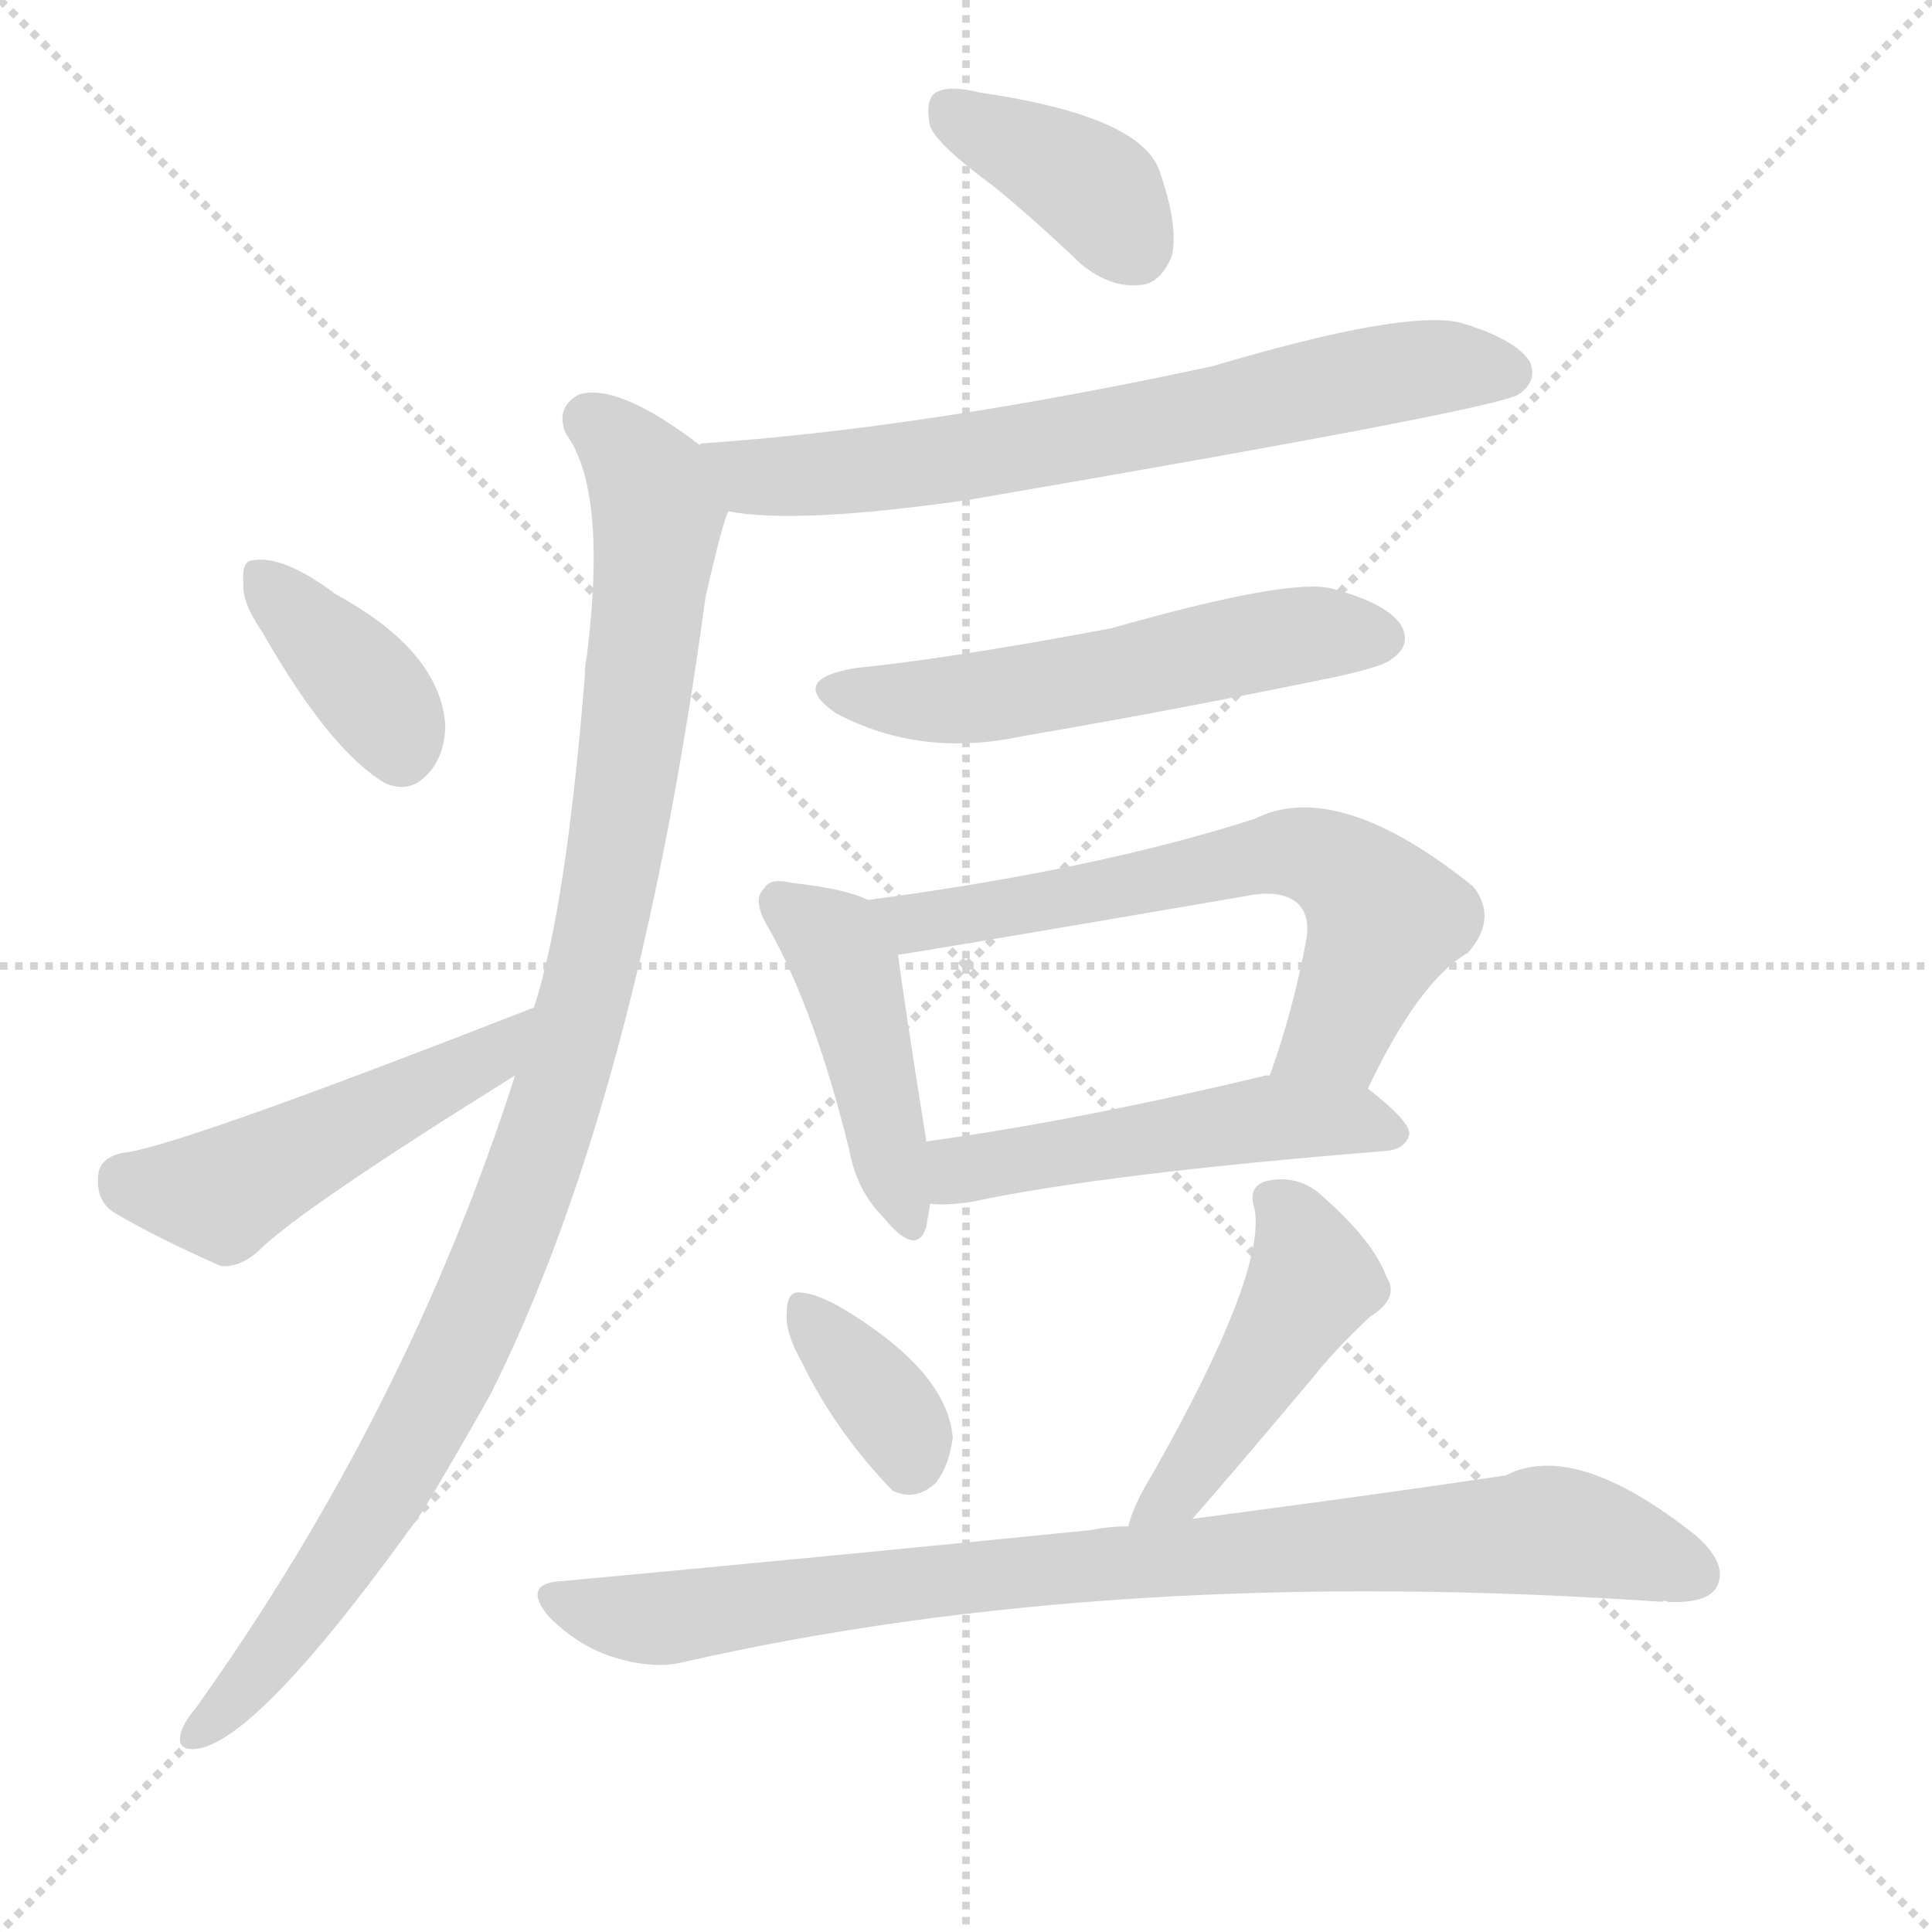 <svg version="1.1" viewBox="0 0 1024 1024" xmlns="http://www.w3.org/2000/svg">
  <g stroke="lightgray" stroke-dasharray="1,1" stroke-width="1" transform="scale(4, 4)">
    <line x1="0" y1="0" x2="256" y2="256"></line>
    <line x1="256" y1="0" x2="0" y2="256"></line>
    <line x1="128" y1="0" x2="128" y2="256"></line>
    <line x1="0" y1="128" x2="256" y2="128"></line>
  </g>
  <g transform="scale(1, -1) translate(0, -900)">
    <style type="text/css">
      
        @keyframes keyframes0 {
          from {
            stroke: blue;
            stroke-dashoffset: 381;
            stroke-width: 128;
          }
          55% {
            animation-timing-function: step-end;
            stroke: blue;
            stroke-dashoffset: 0;
            stroke-width: 128;
          }
          to {
            stroke: black;
            stroke-width: 1024;
          }
        }
        #make-me-a-hanzi-animation-0 {
          animation: keyframes0 0.56s both;
          animation-delay: 0s;
          animation-timing-function: linear;
        }
      
        @keyframes keyframes1 {
          from {
            stroke: blue;
            stroke-dashoffset: 686;
            stroke-width: 128;
          }
          69% {
            animation-timing-function: step-end;
            stroke: blue;
            stroke-dashoffset: 0;
            stroke-width: 128;
          }
          to {
            stroke: black;
            stroke-width: 1024;
          }
        }
        #make-me-a-hanzi-animation-1 {
          animation: keyframes1 0.808s both;
          animation-delay: 0.56s;
          animation-timing-function: linear;
        }
      
        @keyframes keyframes2 {
          from {
            stroke: blue;
            stroke-dashoffset: 1023;
            stroke-width: 128;
          }
          77% {
            animation-timing-function: step-end;
            stroke: blue;
            stroke-dashoffset: 0;
            stroke-width: 128;
          }
          to {
            stroke: black;
            stroke-width: 1024;
          }
        }
        #make-me-a-hanzi-animation-2 {
          animation: keyframes2 1.083s both;
          animation-delay: 1.368s;
          animation-timing-function: linear;
        }
      
        @keyframes keyframes3 {
          from {
            stroke: blue;
            stroke-dashoffset: 376;
            stroke-width: 128;
          }
          55% {
            animation-timing-function: step-end;
            stroke: blue;
            stroke-dashoffset: 0;
            stroke-width: 128;
          }
          to {
            stroke: black;
            stroke-width: 1024;
          }
        }
        #make-me-a-hanzi-animation-3 {
          animation: keyframes3 0.556s both;
          animation-delay: 2.451s;
          animation-timing-function: linear;
        }
      
        @keyframes keyframes4 {
          from {
            stroke: blue;
            stroke-dashoffset: 482;
            stroke-width: 128;
          }
          61% {
            animation-timing-function: step-end;
            stroke: blue;
            stroke-dashoffset: 0;
            stroke-width: 128;
          }
          to {
            stroke: black;
            stroke-width: 1024;
          }
        }
        #make-me-a-hanzi-animation-4 {
          animation: keyframes4 0.642s both;
          animation-delay: 3.007s;
          animation-timing-function: linear;
        }
      
        @keyframes keyframes5 {
          from {
            stroke: blue;
            stroke-dashoffset: 546;
            stroke-width: 128;
          }
          64% {
            animation-timing-function: step-end;
            stroke: blue;
            stroke-dashoffset: 0;
            stroke-width: 128;
          }
          to {
            stroke: black;
            stroke-width: 1024;
          }
        }
        #make-me-a-hanzi-animation-5 {
          animation: keyframes5 0.694s both;
          animation-delay: 3.649s;
          animation-timing-function: linear;
        }
      
        @keyframes keyframes6 {
          from {
            stroke: blue;
            stroke-dashoffset: 442;
            stroke-width: 128;
          }
          59% {
            animation-timing-function: step-end;
            stroke: blue;
            stroke-dashoffset: 0;
            stroke-width: 128;
          }
          to {
            stroke: black;
            stroke-width: 1024;
          }
        }
        #make-me-a-hanzi-animation-6 {
          animation: keyframes6 0.61s both;
          animation-delay: 4.343s;
          animation-timing-function: linear;
        }
      
        @keyframes keyframes7 {
          from {
            stroke: blue;
            stroke-dashoffset: 641;
            stroke-width: 128;
          }
          68% {
            animation-timing-function: step-end;
            stroke: blue;
            stroke-dashoffset: 0;
            stroke-width: 128;
          }
          to {
            stroke: black;
            stroke-width: 1024;
          }
        }
        #make-me-a-hanzi-animation-7 {
          animation: keyframes7 0.772s both;
          animation-delay: 4.953s;
          animation-timing-function: linear;
        }
      
        @keyframes keyframes8 {
          from {
            stroke: blue;
            stroke-dashoffset: 504;
            stroke-width: 128;
          }
          62% {
            animation-timing-function: step-end;
            stroke: blue;
            stroke-dashoffset: 0;
            stroke-width: 128;
          }
          to {
            stroke: black;
            stroke-width: 1024;
          }
        }
        #make-me-a-hanzi-animation-8 {
          animation: keyframes8 0.66s both;
          animation-delay: 5.725s;
          animation-timing-function: linear;
        }
      
        @keyframes keyframes9 {
          from {
            stroke: blue;
            stroke-dashoffset: 354;
            stroke-width: 128;
          }
          54% {
            animation-timing-function: step-end;
            stroke: blue;
            stroke-dashoffset: 0;
            stroke-width: 128;
          }
          to {
            stroke: black;
            stroke-width: 1024;
          }
        }
        #make-me-a-hanzi-animation-9 {
          animation: keyframes9 0.538s both;
          animation-delay: 6.385s;
          animation-timing-function: linear;
        }
      
        @keyframes keyframes10 {
          from {
            stroke: blue;
            stroke-dashoffset: 464;
            stroke-width: 128;
          }
          60% {
            animation-timing-function: step-end;
            stroke: blue;
            stroke-dashoffset: 0;
            stroke-width: 128;
          }
          to {
            stroke: black;
            stroke-width: 1024;
          }
        }
        #make-me-a-hanzi-animation-10 {
          animation: keyframes10 0.628s both;
          animation-delay: 6.923s;
          animation-timing-function: linear;
        }
      
        @keyframes keyframes11 {
          from {
            stroke: blue;
            stroke-dashoffset: 867;
            stroke-width: 128;
          }
          74% {
            animation-timing-function: step-end;
            stroke: blue;
            stroke-dashoffset: 0;
            stroke-width: 128;
          }
          to {
            stroke: black;
            stroke-width: 1024;
          }
        }
        #make-me-a-hanzi-animation-11 {
          animation: keyframes11 0.956s both;
          animation-delay: 7.551s;
          animation-timing-function: linear;
        }
      
    </style>
    
      <path d="M 527 801 Q 549 783 573 760 Q 589 747 605 749 Q 615 750 621 764 Q 625 780 614 811 Q 602 839 519 851 Q 503 855 496 851 Q 490 847 493 833 Q 497 823 527 801 Z" fill="lightgray"></path>
    
      <path d="M 386 629 Q 422 622 513 635 Q 793 683 805 691 Q 815 698 811 708 Q 804 720 774 729 Q 744 736 643 706 Q 490 673 372 665 Q 371 665 371 664 C 341 660 356 633 386 629 Z" fill="lightgray"></path>
    
      <path d="M 273 330 Q 216 152 104 -5 Q 98 -12 96 -18 Q 93 -28 104 -27 Q 137 -23 224 99 Q 242 129 260 161 Q 338 317 374 584 Q 383 623 386 629 C 392 649 392 649 371 664 Q 328 697 307 691 Q 294 684 300 670 Q 322 640 311 552 Q 310 548 310 542 Q 300 418 283 366 L 273 330 Z" fill="lightgray"></path>
    
      <path d="M 139 565 Q 175 502 204 485 Q 217 479 227 490 Q 236 500 236 516 Q 233 555 178 585 Q 150 606 134 603 Q 128 603 129 591 Q 128 581 139 565 Z" fill="lightgray"></path>
    
      <path d="M 283 366 Q 91 291 65 289 Q 52 286 52 276 Q 51 263 61 257 Q 83 244 117 229 Q 127 228 137 237 Q 159 259 273 330 C 298 346 311 377 283 366 Z" fill="lightgray"></path>
    
      <path d="M 454 546 Q 417 540 443 522 Q 488 498 543 510 Q 619 523 697 539 Q 733 546 738 551 Q 748 558 743 568 Q 736 580 706 588 Q 684 594 589 567 Q 504 551 454 546 Z" fill="lightgray"></path>
    
      <path d="M 460 423 Q 448 429 420 432 Q 408 435 405 429 Q 398 423 408 407 Q 432 364 450 291 Q 454 269 468 255 Q 486 233 491 250 Q 492 256 493 262 L 491 295 Q 479 370 476 394 C 473 418 473 418 460 423 Z" fill="lightgray"></path>
    
      <path d="M 725 323 Q 752 380 778 395 Q 794 413 781 430 Q 709 488 665 466 Q 581 439 460 423 C 430 419 446 389 476 394 Q 479 394 660 425 Q 679 429 688 421 Q 695 414 692 400 Q 685 363 673 330 C 663 302 712 296 725 323 Z" fill="lightgray"></path>
    
      <path d="M 493 262 Q 502 261 515 263 Q 585 278 735 290 Q 745 291 747 299 Q 747 306 725 323 C 708 337 702 335 673 330 Q 672 330 671 330 Q 571 306 491 295 C 461 291 463 263 493 262 Z" fill="lightgray"></path>
    
      <path d="M 425 178 Q 443 141 473 110 Q 485 104 496 114 Q 503 123 505 138 Q 502 174 444 208 Q 431 215 423 215 Q 417 215 417 204 Q 416 194 425 178 Z" fill="lightgray"></path>
    
      <path d="M 632 95 Q 648 113 696 170 Q 706 183 726 202 Q 742 212 735 223 Q 728 242 702 265 Q 689 278 671 274 Q 661 271 665 259 Q 671 225 611 119 Q 601 103 598 91 C 589 62 612 72 632 95 Z" fill="lightgray"></path>
    
      <path d="M 598 91 Q 588 91 578 89 Q 449 76 298 62 Q 276 61 291 43 Q 306 28 324 22 Q 346 15 362 19 Q 590 71 881 51 Q 882 52 884 51 Q 905 50 910 59 Q 916 71 899 86 Q 835 137 798 118 Q 731 108 632 95 L 598 91 Z" fill="lightgray"></path>
    
    
      <clipPath id="make-me-a-hanzi-clip-0">
        <path d="M 527 801 Q 549 783 573 760 Q 589 747 605 749 Q 615 750 621 764 Q 625 780 614 811 Q 602 839 519 851 Q 503 855 496 851 Q 490 847 493 833 Q 497 823 527 801 Z"></path>
      </clipPath>
      <path clip-path="url(#make-me-a-hanzi-clip-0)" d="M 503 843 L 572 806 L 601 769" fill="none" id="make-me-a-hanzi-animation-0" stroke-dasharray="253 506" stroke-linecap="round"></path>
    
      <clipPath id="make-me-a-hanzi-clip-1">
        <path d="M 386 629 Q 422 622 513 635 Q 793 683 805 691 Q 815 698 811 708 Q 804 720 774 729 Q 744 736 643 706 Q 490 673 372 665 Q 371 665 371 664 C 341 660 356 633 386 629 Z"></path>
      </clipPath>
      <path clip-path="url(#make-me-a-hanzi-clip-1)" d="M 377 659 L 400 647 L 460 650 L 627 677 L 753 705 L 799 703" fill="none" id="make-me-a-hanzi-animation-1" stroke-dasharray="558 1116" stroke-linecap="round"></path>
    
      <clipPath id="make-me-a-hanzi-clip-2">
        <path d="M 273 330 Q 216 152 104 -5 Q 98 -12 96 -18 Q 93 -28 104 -27 Q 137 -23 224 99 Q 242 129 260 161 Q 338 317 374 584 Q 383 623 386 629 C 392 649 392 649 371 664 Q 328 697 307 691 Q 294 684 300 670 Q 322 640 311 552 Q 310 548 310 542 Q 300 418 283 366 L 273 330 Z"></path>
      </clipPath>
      <path clip-path="url(#make-me-a-hanzi-clip-2)" d="M 313 677 L 335 658 L 349 627 L 330 471 L 307 358 L 271 248 L 200 101 L 139 17 L 105 -18" fill="none" id="make-me-a-hanzi-animation-2" stroke-dasharray="895 1790" stroke-linecap="round"></path>
    
      <clipPath id="make-me-a-hanzi-clip-3">
        <path d="M 139 565 Q 175 502 204 485 Q 217 479 227 490 Q 236 500 236 516 Q 233 555 178 585 Q 150 606 134 603 Q 128 603 129 591 Q 128 581 139 565 Z"></path>
      </clipPath>
      <path clip-path="url(#make-me-a-hanzi-clip-3)" d="M 140 594 L 200 530 L 213 501" fill="none" id="make-me-a-hanzi-animation-3" stroke-dasharray="248 496" stroke-linecap="round"></path>
    
      <clipPath id="make-me-a-hanzi-clip-4">
        <path d="M 283 366 Q 91 291 65 289 Q 52 286 52 276 Q 51 263 61 257 Q 83 244 117 229 Q 127 228 137 237 Q 159 259 273 330 C 298 346 311 377 283 366 Z"></path>
      </clipPath>
      <path clip-path="url(#make-me-a-hanzi-clip-4)" d="M 66 275 L 117 267 L 260 340 L 268 351" fill="none" id="make-me-a-hanzi-animation-4" stroke-dasharray="354 708" stroke-linecap="round"></path>
    
      <clipPath id="make-me-a-hanzi-clip-5">
        <path d="M 454 546 Q 417 540 443 522 Q 488 498 543 510 Q 619 523 697 539 Q 733 546 738 551 Q 748 558 743 568 Q 736 580 706 588 Q 684 594 589 567 Q 504 551 454 546 Z"></path>
      </clipPath>
      <path clip-path="url(#make-me-a-hanzi-clip-5)" d="M 446 535 L 481 528 L 516 530 L 676 562 L 732 562" fill="none" id="make-me-a-hanzi-animation-5" stroke-dasharray="418 836" stroke-linecap="round"></path>
    
      <clipPath id="make-me-a-hanzi-clip-6">
        <path d="M 460 423 Q 448 429 420 432 Q 408 435 405 429 Q 398 423 408 407 Q 432 364 450 291 Q 454 269 468 255 Q 486 233 491 250 Q 492 256 493 262 L 491 295 Q 479 370 476 394 C 473 418 473 418 460 423 Z"></path>
      </clipPath>
      <path clip-path="url(#make-me-a-hanzi-clip-6)" d="M 414 421 L 441 401 L 449 386 L 480 254" fill="none" id="make-me-a-hanzi-animation-6" stroke-dasharray="314 628" stroke-linecap="round"></path>
    
      <clipPath id="make-me-a-hanzi-clip-7">
        <path d="M 725 323 Q 752 380 778 395 Q 794 413 781 430 Q 709 488 665 466 Q 581 439 460 423 C 430 419 446 389 476 394 Q 479 394 660 425 Q 679 429 688 421 Q 695 414 692 400 Q 685 363 673 330 C 663 302 712 296 725 323 Z"></path>
      </clipPath>
      <path clip-path="url(#make-me-a-hanzi-clip-7)" d="M 469 422 L 485 411 L 590 427 L 678 448 L 703 444 L 734 413 L 709 352 L 680 335" fill="none" id="make-me-a-hanzi-animation-7" stroke-dasharray="513 1026" stroke-linecap="round"></path>
    
      <clipPath id="make-me-a-hanzi-clip-8">
        <path d="M 493 262 Q 502 261 515 263 Q 585 278 735 290 Q 745 291 747 299 Q 747 306 725 323 C 708 337 702 335 673 330 Q 672 330 671 330 Q 571 306 491 295 C 461 291 463 263 493 262 Z"></path>
      </clipPath>
      <path clip-path="url(#make-me-a-hanzi-clip-8)" d="M 498 268 L 514 281 L 668 307 L 716 307 L 738 299" fill="none" id="make-me-a-hanzi-animation-8" stroke-dasharray="376 752" stroke-linecap="round"></path>
    
      <clipPath id="make-me-a-hanzi-clip-9">
        <path d="M 425 178 Q 443 141 473 110 Q 485 104 496 114 Q 503 123 505 138 Q 502 174 444 208 Q 431 215 423 215 Q 417 215 417 204 Q 416 194 425 178 Z"></path>
      </clipPath>
      <path clip-path="url(#make-me-a-hanzi-clip-9)" d="M 426 206 L 472 152 L 482 127" fill="none" id="make-me-a-hanzi-animation-9" stroke-dasharray="226 452" stroke-linecap="round"></path>
    
      <clipPath id="make-me-a-hanzi-clip-10">
        <path d="M 632 95 Q 648 113 696 170 Q 706 183 726 202 Q 742 212 735 223 Q 728 242 702 265 Q 689 278 671 274 Q 661 271 665 259 Q 671 225 611 119 Q 601 103 598 91 C 589 62 612 72 632 95 Z"></path>
      </clipPath>
      <path clip-path="url(#make-me-a-hanzi-clip-10)" d="M 673 264 L 686 253 L 696 220 L 624 109 L 603 97" fill="none" id="make-me-a-hanzi-animation-10" stroke-dasharray="336 672" stroke-linecap="round"></path>
    
      <clipPath id="make-me-a-hanzi-clip-11">
        <path d="M 598 91 Q 588 91 578 89 Q 449 76 298 62 Q 276 61 291 43 Q 306 28 324 22 Q 346 15 362 19 Q 590 71 881 51 Q 882 52 884 51 Q 905 50 910 59 Q 916 71 899 86 Q 835 137 798 118 Q 731 108 632 95 L 598 91 Z"></path>
      </clipPath>
      <path clip-path="url(#make-me-a-hanzi-clip-11)" d="M 294 53 L 353 42 L 643 77 L 815 89 L 898 66" fill="none" id="make-me-a-hanzi-animation-11" stroke-dasharray="739 1478" stroke-linecap="round"></path>
    
  </g>
</svg>